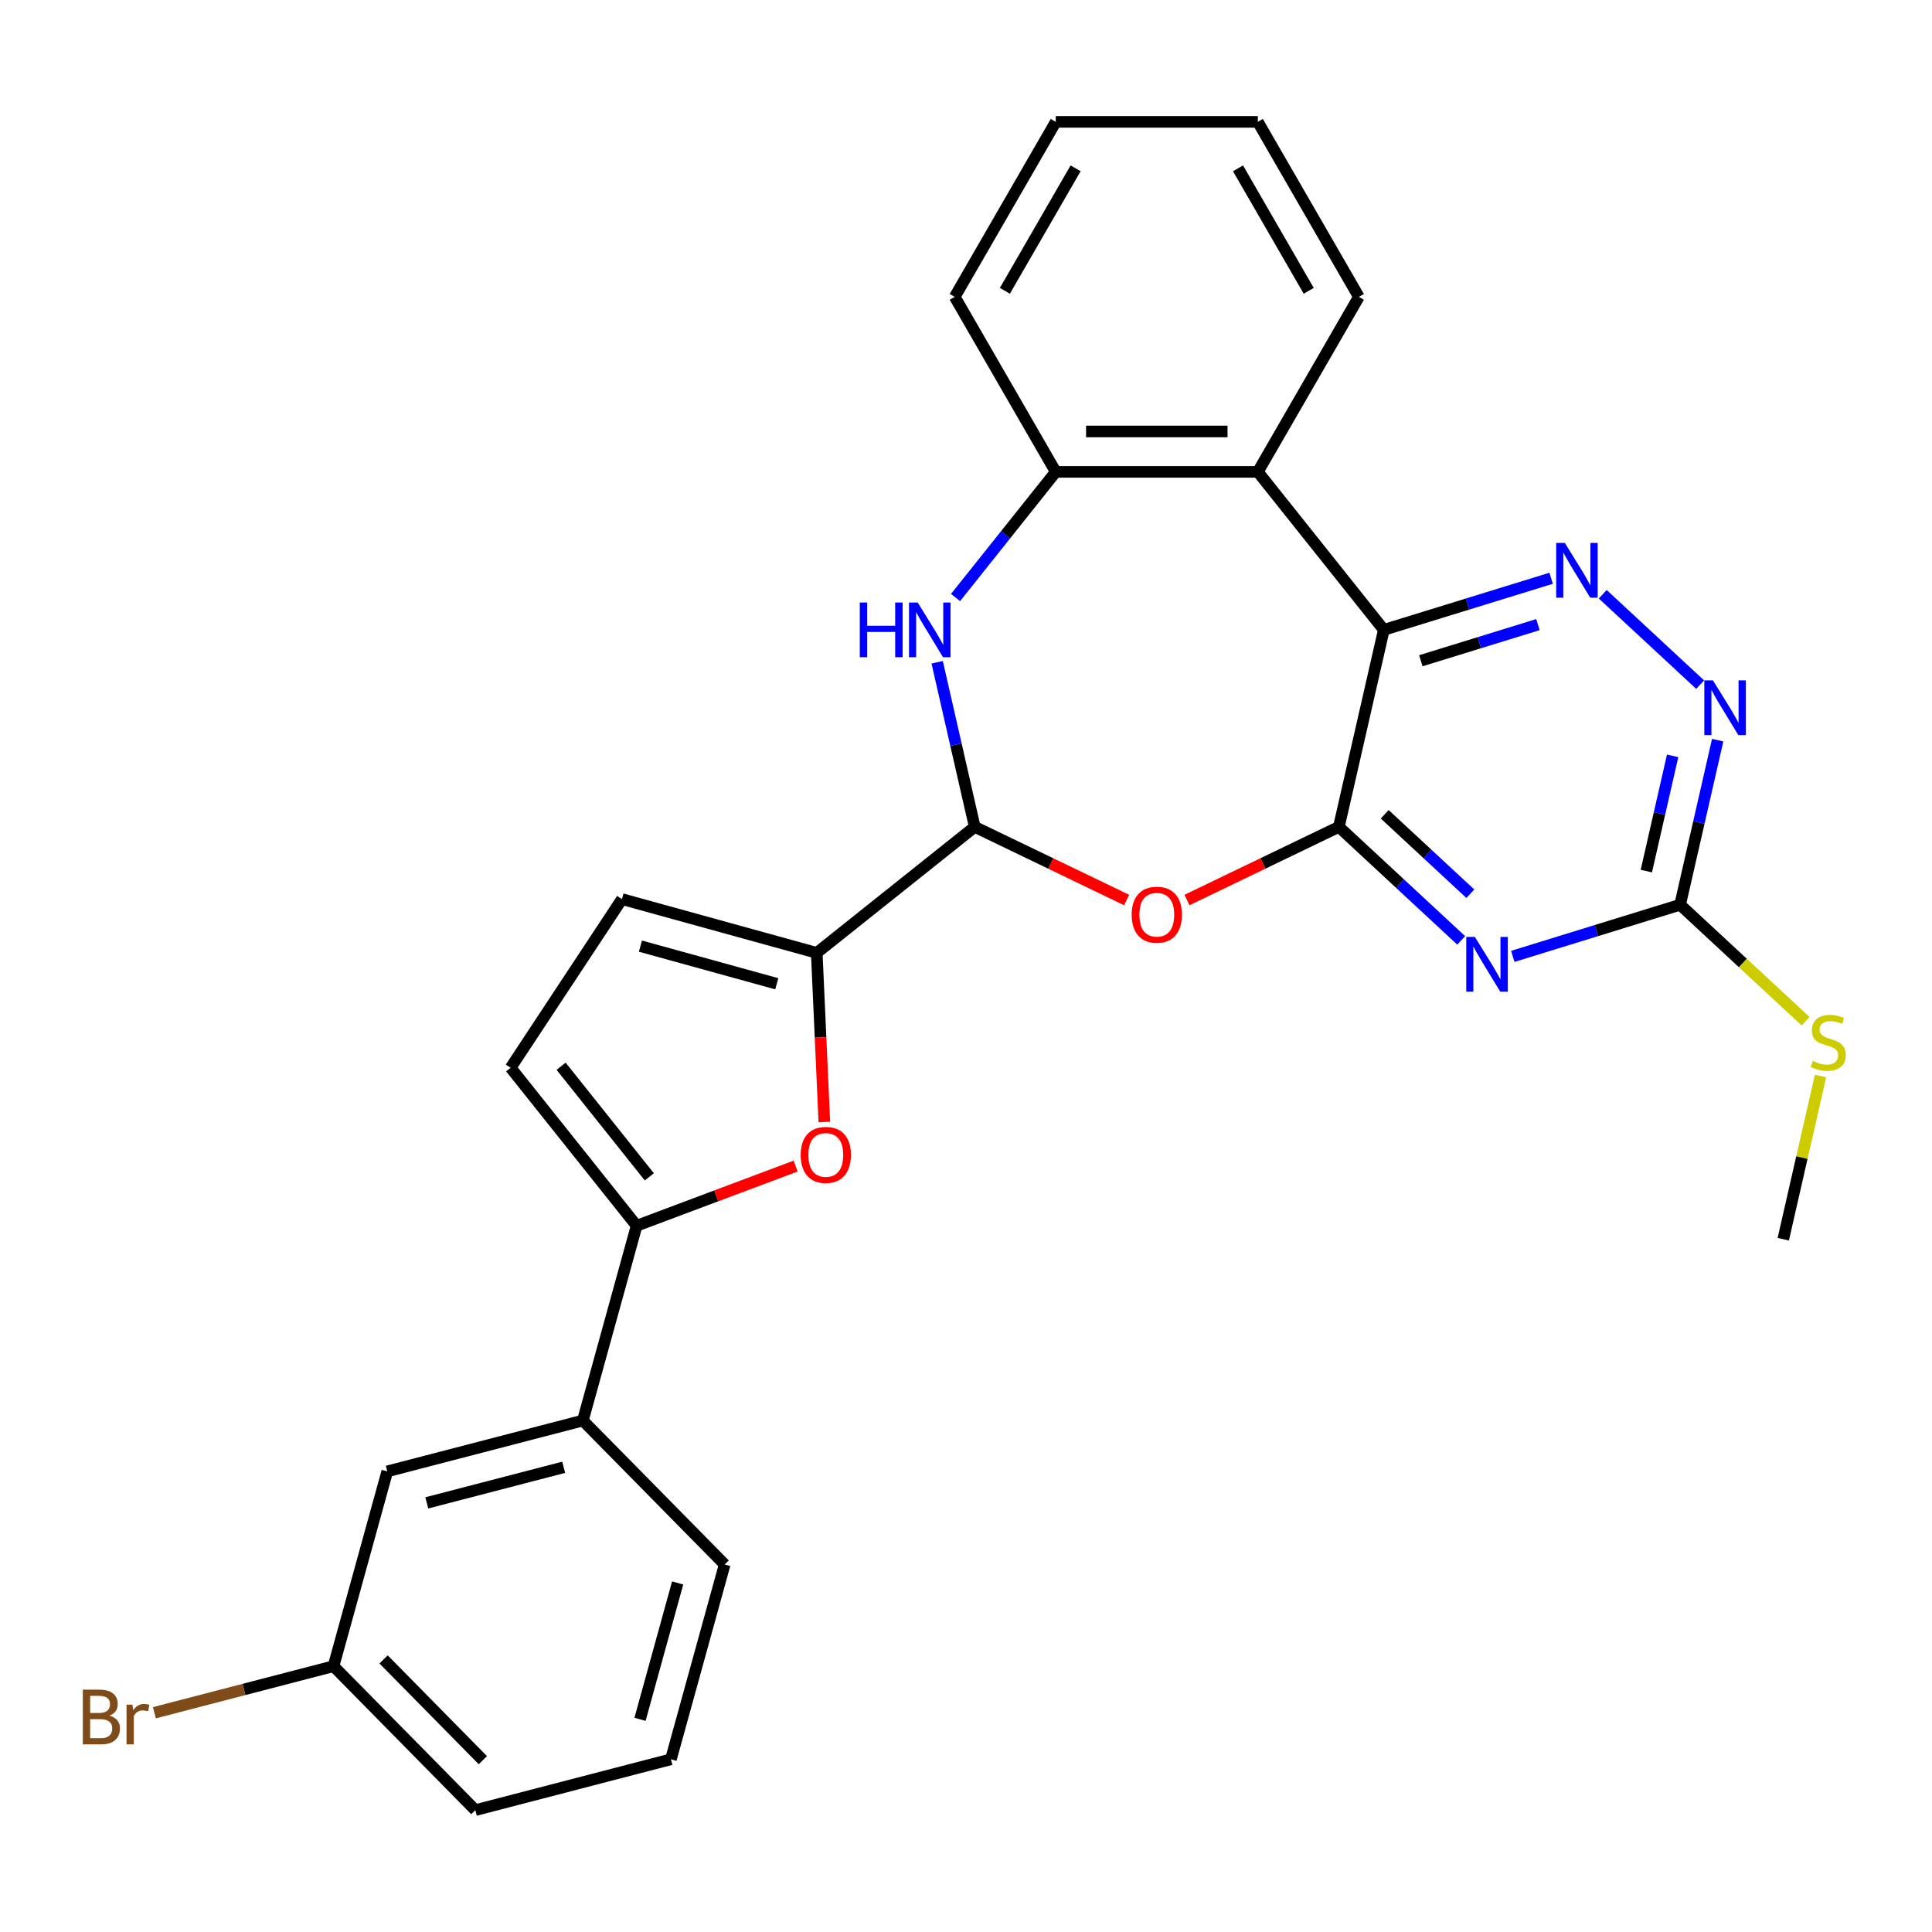 <?xml version='1.0' encoding='iso-8859-1'?>
<svg version='1.1' baseProfile='full'
              xmlns='http://www.w3.org/2000/svg'
                      xmlns:rdkit='http://www.rdkit.org/xml'
                      xmlns:xlink='http://www.w3.org/1999/xlink'
                  xml:space='preserve'
width='1000px' height='1000px' viewBox='0 0 1000 1000'>
<!-- END OF HEADER -->
<rect style='opacity:1.0;fill:#FFFFFF;stroke:none' width='1000' height='1000' x='0' y='0'> </rect>
<path class='bond-0' d='M 692.996,427.99 L 716.27,326.017' style='fill:none;fill-rule:evenodd;stroke:#000000;stroke-width:6px;stroke-linecap:butt;stroke-linejoin:miter;stroke-opacity:1' />
<path class='bond-1' d='M 692.996,427.99 L 724.655,457.365' style='fill:none;fill-rule:evenodd;stroke:#000000;stroke-width:6px;stroke-linecap:butt;stroke-linejoin:miter;stroke-opacity:1' />
<path class='bond-1' d='M 724.655,457.365 L 756.314,486.741' style='fill:none;fill-rule:evenodd;stroke:#0000FF;stroke-width:6px;stroke-linecap:butt;stroke-linejoin:miter;stroke-opacity:1' />
<path class='bond-1' d='M 716.722,421.468 L 738.884,442.03' style='fill:none;fill-rule:evenodd;stroke:#000000;stroke-width:6px;stroke-linecap:butt;stroke-linejoin:miter;stroke-opacity:1' />
<path class='bond-1' d='M 738.884,442.03 L 761.045,462.593' style='fill:none;fill-rule:evenodd;stroke:#0000FF;stroke-width:6px;stroke-linecap:butt;stroke-linejoin:miter;stroke-opacity:1' />
<path class='bond-2' d='M 692.996,427.99 L 653.685,446.921' style='fill:none;fill-rule:evenodd;stroke:#000000;stroke-width:6px;stroke-linecap:butt;stroke-linejoin:miter;stroke-opacity:1' />
<path class='bond-2' d='M 653.685,446.921 L 614.373,465.852' style='fill:none;fill-rule:evenodd;stroke:#FF0000;stroke-width:6px;stroke-linecap:butt;stroke-linejoin:miter;stroke-opacity:1' />
<path class='bond-4' d='M 716.27,326.017 L 759.567,312.662' style='fill:none;fill-rule:evenodd;stroke:#000000;stroke-width:6px;stroke-linecap:butt;stroke-linejoin:miter;stroke-opacity:1' />
<path class='bond-4' d='M 759.567,312.662 L 802.864,299.306' style='fill:none;fill-rule:evenodd;stroke:#0000FF;stroke-width:6px;stroke-linecap:butt;stroke-linejoin:miter;stroke-opacity:1' />
<path class='bond-4' d='M 735.425,342 L 765.733,332.651' style='fill:none;fill-rule:evenodd;stroke:#000000;stroke-width:6px;stroke-linecap:butt;stroke-linejoin:miter;stroke-opacity:1' />
<path class='bond-4' d='M 765.733,332.651 L 796.041,323.302' style='fill:none;fill-rule:evenodd;stroke:#0000FF;stroke-width:6px;stroke-linecap:butt;stroke-linejoin:miter;stroke-opacity:1' />
<path class='bond-7' d='M 716.27,326.017 L 651.056,244.241' style='fill:none;fill-rule:evenodd;stroke:#000000;stroke-width:6px;stroke-linecap:butt;stroke-linejoin:miter;stroke-opacity:1' />
<path class='bond-10' d='M 783.024,495.013 L 826.321,481.658' style='fill:none;fill-rule:evenodd;stroke:#0000FF;stroke-width:6px;stroke-linecap:butt;stroke-linejoin:miter;stroke-opacity:1' />
<path class='bond-10' d='M 826.321,481.658 L 869.618,468.302' style='fill:none;fill-rule:evenodd;stroke:#000000;stroke-width:6px;stroke-linecap:butt;stroke-linejoin:miter;stroke-opacity:1' />
<path class='bond-3' d='M 583.144,465.852 L 543.833,446.921' style='fill:none;fill-rule:evenodd;stroke:#FF0000;stroke-width:6px;stroke-linecap:butt;stroke-linejoin:miter;stroke-opacity:1' />
<path class='bond-3' d='M 543.833,446.921 L 504.522,427.99' style='fill:none;fill-rule:evenodd;stroke:#000000;stroke-width:6px;stroke-linecap:butt;stroke-linejoin:miter;stroke-opacity:1' />
<path class='bond-5' d='M 504.522,427.99 L 494.799,385.391' style='fill:none;fill-rule:evenodd;stroke:#000000;stroke-width:6px;stroke-linecap:butt;stroke-linejoin:miter;stroke-opacity:1' />
<path class='bond-5' d='M 494.799,385.391 L 485.076,342.792' style='fill:none;fill-rule:evenodd;stroke:#0000FF;stroke-width:6px;stroke-linecap:butt;stroke-linejoin:miter;stroke-opacity:1' />
<path class='bond-6' d='M 504.522,427.99 L 422.746,493.204' style='fill:none;fill-rule:evenodd;stroke:#000000;stroke-width:6px;stroke-linecap:butt;stroke-linejoin:miter;stroke-opacity:1' />
<path class='bond-28' d='M 829.573,307.578 L 879.993,354.361' style='fill:none;fill-rule:evenodd;stroke:#0000FF;stroke-width:6px;stroke-linecap:butt;stroke-linejoin:miter;stroke-opacity:1' />
<path class='bond-29' d='M 494.602,309.27 L 520.531,276.756' style='fill:none;fill-rule:evenodd;stroke:#0000FF;stroke-width:6px;stroke-linecap:butt;stroke-linejoin:miter;stroke-opacity:1' />
<path class='bond-29' d='M 520.531,276.756 L 546.461,244.241' style='fill:none;fill-rule:evenodd;stroke:#000000;stroke-width:6px;stroke-linecap:butt;stroke-linejoin:miter;stroke-opacity:1' />
<path class='bond-8' d='M 422.746,493.204 L 424.712,536.981' style='fill:none;fill-rule:evenodd;stroke:#000000;stroke-width:6px;stroke-linecap:butt;stroke-linejoin:miter;stroke-opacity:1' />
<path class='bond-8' d='M 424.712,536.981 L 426.678,580.759' style='fill:none;fill-rule:evenodd;stroke:#FF0000;stroke-width:6px;stroke-linecap:butt;stroke-linejoin:miter;stroke-opacity:1' />
<path class='bond-13' d='M 422.746,493.204 L 321.92,465.377' style='fill:none;fill-rule:evenodd;stroke:#000000;stroke-width:6px;stroke-linecap:butt;stroke-linejoin:miter;stroke-opacity:1' />
<path class='bond-13' d='M 402.057,509.195 L 331.479,489.717' style='fill:none;fill-rule:evenodd;stroke:#000000;stroke-width:6px;stroke-linecap:butt;stroke-linejoin:miter;stroke-opacity:1' />
<path class='bond-11' d='M 651.056,244.241 L 546.461,244.241' style='fill:none;fill-rule:evenodd;stroke:#000000;stroke-width:6px;stroke-linecap:butt;stroke-linejoin:miter;stroke-opacity:1' />
<path class='bond-11' d='M 635.367,223.322 L 562.15,223.322' style='fill:none;fill-rule:evenodd;stroke:#000000;stroke-width:6px;stroke-linecap:butt;stroke-linejoin:miter;stroke-opacity:1' />
<path class='bond-20' d='M 651.056,244.241 L 703.354,153.659' style='fill:none;fill-rule:evenodd;stroke:#000000;stroke-width:6px;stroke-linecap:butt;stroke-linejoin:miter;stroke-opacity:1' />
<path class='bond-9' d='M 411.824,603.554 L 370.668,619' style='fill:none;fill-rule:evenodd;stroke:#FF0000;stroke-width:6px;stroke-linecap:butt;stroke-linejoin:miter;stroke-opacity:1' />
<path class='bond-9' d='M 370.668,619 L 329.513,634.446' style='fill:none;fill-rule:evenodd;stroke:#000000;stroke-width:6px;stroke-linecap:butt;stroke-linejoin:miter;stroke-opacity:1' />
<path class='bond-15' d='M 329.513,634.446 L 301.687,735.271' style='fill:none;fill-rule:evenodd;stroke:#000000;stroke-width:6px;stroke-linecap:butt;stroke-linejoin:miter;stroke-opacity:1' />
<path class='bond-30' d='M 329.513,634.446 L 264.299,552.67' style='fill:none;fill-rule:evenodd;stroke:#000000;stroke-width:6px;stroke-linecap:butt;stroke-linejoin:miter;stroke-opacity:1' />
<path class='bond-30' d='M 336.086,609.136 L 290.436,551.893' style='fill:none;fill-rule:evenodd;stroke:#000000;stroke-width:6px;stroke-linecap:butt;stroke-linejoin:miter;stroke-opacity:1' />
<path class='bond-12' d='M 869.618,468.302 L 879.341,425.703' style='fill:none;fill-rule:evenodd;stroke:#000000;stroke-width:6px;stroke-linecap:butt;stroke-linejoin:miter;stroke-opacity:1' />
<path class='bond-12' d='M 879.341,425.703 L 889.063,383.104' style='fill:none;fill-rule:evenodd;stroke:#0000FF;stroke-width:6px;stroke-linecap:butt;stroke-linejoin:miter;stroke-opacity:1' />
<path class='bond-12' d='M 852.14,450.868 L 858.946,421.049' style='fill:none;fill-rule:evenodd;stroke:#000000;stroke-width:6px;stroke-linecap:butt;stroke-linejoin:miter;stroke-opacity:1' />
<path class='bond-12' d='M 858.946,421.049 L 865.752,391.229' style='fill:none;fill-rule:evenodd;stroke:#0000FF;stroke-width:6px;stroke-linecap:butt;stroke-linejoin:miter;stroke-opacity:1' />
<path class='bond-17' d='M 869.618,468.302 L 902.107,498.448' style='fill:none;fill-rule:evenodd;stroke:#000000;stroke-width:6px;stroke-linecap:butt;stroke-linejoin:miter;stroke-opacity:1' />
<path class='bond-17' d='M 902.107,498.448 L 934.596,528.594' style='fill:none;fill-rule:evenodd;stroke:#CCCC00;stroke-width:6px;stroke-linecap:butt;stroke-linejoin:miter;stroke-opacity:1' />
<path class='bond-21' d='M 546.461,244.241 L 494.163,153.659' style='fill:none;fill-rule:evenodd;stroke:#000000;stroke-width:6px;stroke-linecap:butt;stroke-linejoin:miter;stroke-opacity:1' />
<path class='bond-14' d='M 321.92,465.377 L 264.299,552.67' style='fill:none;fill-rule:evenodd;stroke:#000000;stroke-width:6px;stroke-linecap:butt;stroke-linejoin:miter;stroke-opacity:1' />
<path class='bond-16' d='M 301.687,735.271 L 200.456,761.586' style='fill:none;fill-rule:evenodd;stroke:#000000;stroke-width:6px;stroke-linecap:butt;stroke-linejoin:miter;stroke-opacity:1' />
<path class='bond-16' d='M 291.765,759.465 L 220.903,777.885' style='fill:none;fill-rule:evenodd;stroke:#000000;stroke-width:6px;stroke-linecap:butt;stroke-linejoin:miter;stroke-opacity:1' />
<path class='bond-22' d='M 301.687,735.271 L 375.091,809.783' style='fill:none;fill-rule:evenodd;stroke:#000000;stroke-width:6px;stroke-linecap:butt;stroke-linejoin:miter;stroke-opacity:1' />
<path class='bond-18' d='M 200.456,761.586 L 172.63,862.412' style='fill:none;fill-rule:evenodd;stroke:#000000;stroke-width:6px;stroke-linecap:butt;stroke-linejoin:miter;stroke-opacity:1' />
<path class='bond-25' d='M 942.298,556.94 L 932.657,599.179' style='fill:none;fill-rule:evenodd;stroke:#CCCC00;stroke-width:6px;stroke-linecap:butt;stroke-linejoin:miter;stroke-opacity:1' />
<path class='bond-25' d='M 932.657,599.179 L 923.017,641.418' style='fill:none;fill-rule:evenodd;stroke:#000000;stroke-width:6px;stroke-linecap:butt;stroke-linejoin:miter;stroke-opacity:1' />
<path class='bond-19' d='M 172.63,862.412 L 126.272,874.463' style='fill:none;fill-rule:evenodd;stroke:#000000;stroke-width:6px;stroke-linecap:butt;stroke-linejoin:miter;stroke-opacity:1' />
<path class='bond-19' d='M 126.272,874.463 L 79.914,886.513' style='fill:none;fill-rule:evenodd;stroke:#7F4C19;stroke-width:6px;stroke-linecap:butt;stroke-linejoin:miter;stroke-opacity:1' />
<path class='bond-32' d='M 172.63,862.412 L 246.034,936.923' style='fill:none;fill-rule:evenodd;stroke:#000000;stroke-width:6px;stroke-linecap:butt;stroke-linejoin:miter;stroke-opacity:1' />
<path class='bond-32' d='M 198.542,858.908 L 249.926,911.066' style='fill:none;fill-rule:evenodd;stroke:#000000;stroke-width:6px;stroke-linecap:butt;stroke-linejoin:miter;stroke-opacity:1' />
<path class='bond-26' d='M 703.354,153.659 L 651.056,63.077' style='fill:none;fill-rule:evenodd;stroke:#000000;stroke-width:6px;stroke-linecap:butt;stroke-linejoin:miter;stroke-opacity:1' />
<path class='bond-26' d='M 677.393,150.531 L 640.784,87.124' style='fill:none;fill-rule:evenodd;stroke:#000000;stroke-width:6px;stroke-linecap:butt;stroke-linejoin:miter;stroke-opacity:1' />
<path class='bond-31' d='M 494.163,153.659 L 546.461,63.077' style='fill:none;fill-rule:evenodd;stroke:#000000;stroke-width:6px;stroke-linecap:butt;stroke-linejoin:miter;stroke-opacity:1' />
<path class='bond-31' d='M 520.124,150.531 L 556.733,87.124' style='fill:none;fill-rule:evenodd;stroke:#000000;stroke-width:6px;stroke-linecap:butt;stroke-linejoin:miter;stroke-opacity:1' />
<path class='bond-23' d='M 375.091,809.783 L 347.265,910.608' style='fill:none;fill-rule:evenodd;stroke:#000000;stroke-width:6px;stroke-linecap:butt;stroke-linejoin:miter;stroke-opacity:1' />
<path class='bond-23' d='M 350.752,819.341 L 331.274,889.919' style='fill:none;fill-rule:evenodd;stroke:#000000;stroke-width:6px;stroke-linecap:butt;stroke-linejoin:miter;stroke-opacity:1' />
<path class='bond-24' d='M 347.265,910.608 L 246.034,936.923' style='fill:none;fill-rule:evenodd;stroke:#000000;stroke-width:6px;stroke-linecap:butt;stroke-linejoin:miter;stroke-opacity:1' />
<path class='bond-27' d='M 651.056,63.077 L 546.461,63.077' style='fill:none;fill-rule:evenodd;stroke:#000000;stroke-width:6px;stroke-linecap:butt;stroke-linejoin:miter;stroke-opacity:1' />
<path  class='atom-2' d='M 763.409 484.972
L 772.689 499.972
Q 773.609 501.452, 775.089 504.132
Q 776.569 506.812, 776.649 506.972
L 776.649 484.972
L 780.409 484.972
L 780.409 513.292
L 776.529 513.292
L 766.569 496.892
Q 765.409 494.972, 764.169 492.772
Q 762.969 490.572, 762.609 489.892
L 762.609 513.292
L 758.929 513.292
L 758.929 484.972
L 763.409 484.972
' fill='#0000FF'/>
<path  class='atom-3' d='M 585.759 473.452
Q 585.759 466.652, 589.119 462.852
Q 592.479 459.052, 598.759 459.052
Q 605.039 459.052, 608.399 462.852
Q 611.759 466.652, 611.759 473.452
Q 611.759 480.332, 608.359 484.252
Q 604.959 488.132, 598.759 488.132
Q 592.519 488.132, 589.119 484.252
Q 585.759 480.372, 585.759 473.452
M 598.759 484.932
Q 603.079 484.932, 605.399 482.052
Q 607.759 479.132, 607.759 473.452
Q 607.759 467.892, 605.399 465.092
Q 603.079 462.252, 598.759 462.252
Q 594.439 462.252, 592.079 465.052
Q 589.759 467.852, 589.759 473.452
Q 589.759 479.172, 592.079 482.052
Q 594.439 484.932, 598.759 484.932
' fill='#FF0000'/>
<path  class='atom-5' d='M 809.959 281.027
L 819.239 296.027
Q 820.159 297.507, 821.639 300.187
Q 823.119 302.867, 823.199 303.027
L 823.199 281.027
L 826.959 281.027
L 826.959 309.347
L 823.079 309.347
L 813.119 292.947
Q 811.959 291.027, 810.719 288.827
Q 809.519 286.627, 809.159 285.947
L 809.159 309.347
L 805.479 309.347
L 805.479 281.027
L 809.959 281.027
' fill='#0000FF'/>
<path  class='atom-6' d='M 445.027 311.857
L 448.867 311.857
L 448.867 323.897
L 463.347 323.897
L 463.347 311.857
L 467.187 311.857
L 467.187 340.177
L 463.347 340.177
L 463.347 327.097
L 448.867 327.097
L 448.867 340.177
L 445.027 340.177
L 445.027 311.857
' fill='#0000FF'/>
<path  class='atom-6' d='M 474.987 311.857
L 484.267 326.857
Q 485.187 328.337, 486.667 331.017
Q 488.147 333.697, 488.227 333.857
L 488.227 311.857
L 491.987 311.857
L 491.987 340.177
L 488.107 340.177
L 478.147 323.777
Q 476.987 321.857, 475.747 319.657
Q 474.547 317.457, 474.187 316.777
L 474.187 340.177
L 470.507 340.177
L 470.507 311.857
L 474.987 311.857
' fill='#0000FF'/>
<path  class='atom-9' d='M 414.438 597.773
Q 414.438 590.973, 417.798 587.173
Q 421.158 583.373, 427.438 583.373
Q 433.718 583.373, 437.078 587.173
Q 440.438 590.973, 440.438 597.773
Q 440.438 604.653, 437.038 608.573
Q 433.638 612.453, 427.438 612.453
Q 421.198 612.453, 417.798 608.573
Q 414.438 604.693, 414.438 597.773
M 427.438 609.253
Q 431.758 609.253, 434.078 606.373
Q 436.438 603.453, 436.438 597.773
Q 436.438 592.213, 434.078 589.413
Q 431.758 586.573, 427.438 586.573
Q 423.118 586.573, 420.758 589.373
Q 418.438 592.173, 418.438 597.773
Q 418.438 603.493, 420.758 606.373
Q 423.118 609.253, 427.438 609.253
' fill='#FF0000'/>
<path  class='atom-13' d='M 886.632 352.17
L 895.912 367.17
Q 896.832 368.65, 898.312 371.33
Q 899.792 374.01, 899.872 374.17
L 899.872 352.17
L 903.632 352.17
L 903.632 380.49
L 899.752 380.49
L 889.792 364.09
Q 888.632 362.17, 887.392 359.97
Q 886.192 357.77, 885.832 357.09
L 885.832 380.49
L 882.152 380.49
L 882.152 352.17
L 886.632 352.17
' fill='#0000FF'/>
<path  class='atom-18' d='M 938.291 549.165
Q 938.611 549.285, 939.931 549.845
Q 941.251 550.405, 942.691 550.765
Q 944.171 551.085, 945.611 551.085
Q 948.291 551.085, 949.851 549.805
Q 951.411 548.485, 951.411 546.205
Q 951.411 544.645, 950.611 543.685
Q 949.851 542.725, 948.651 542.205
Q 947.451 541.685, 945.451 541.085
Q 942.931 540.325, 941.411 539.605
Q 939.931 538.885, 938.851 537.365
Q 937.811 535.845, 937.811 533.285
Q 937.811 529.725, 940.211 527.525
Q 942.651 525.325, 947.451 525.325
Q 950.731 525.325, 954.451 526.885
L 953.531 529.965
Q 950.131 528.565, 947.571 528.565
Q 944.811 528.565, 943.291 529.725
Q 941.771 530.845, 941.811 532.805
Q 941.811 534.325, 942.571 535.245
Q 943.371 536.165, 944.491 536.685
Q 945.651 537.205, 947.571 537.805
Q 950.131 538.605, 951.651 539.405
Q 953.171 540.205, 954.251 541.845
Q 955.371 543.445, 955.371 546.205
Q 955.371 550.125, 952.731 552.245
Q 950.131 554.325, 945.771 554.325
Q 943.251 554.325, 941.331 553.765
Q 939.451 553.245, 937.211 552.325
L 938.291 549.165
' fill='#CCCC00'/>
<path  class='atom-20' d='M 56.619 888.007
Q 59.339 888.767, 60.699 890.447
Q 62.099 892.087, 62.099 894.527
Q 62.099 898.447, 59.579 900.687
Q 57.099 902.887, 52.379 902.887
L 42.859 902.887
L 42.859 874.567
L 51.219 874.567
Q 56.059 874.567, 58.499 876.527
Q 60.939 878.487, 60.939 882.087
Q 60.939 886.367, 56.619 888.007
M 46.659 877.767
L 46.659 886.647
L 51.219 886.647
Q 54.019 886.647, 55.459 885.527
Q 56.939 884.367, 56.939 882.087
Q 56.939 877.767, 51.219 877.767
L 46.659 877.767
M 52.379 899.687
Q 55.139 899.687, 56.619 898.367
Q 58.099 897.047, 58.099 894.527
Q 58.099 892.207, 56.459 891.047
Q 54.859 889.847, 51.779 889.847
L 46.659 889.847
L 46.659 899.687
L 52.379 899.687
' fill='#7F4C19'/>
<path  class='atom-20' d='M 68.539 882.327
L 68.979 885.167
Q 71.139 881.967, 74.659 881.967
Q 75.779 881.967, 77.299 882.367
L 76.699 885.727
Q 74.979 885.327, 74.019 885.327
Q 72.339 885.327, 71.219 886.007
Q 70.139 886.647, 69.259 888.207
L 69.259 902.887
L 65.499 902.887
L 65.499 882.327
L 68.539 882.327
' fill='#7F4C19'/>
</svg>
